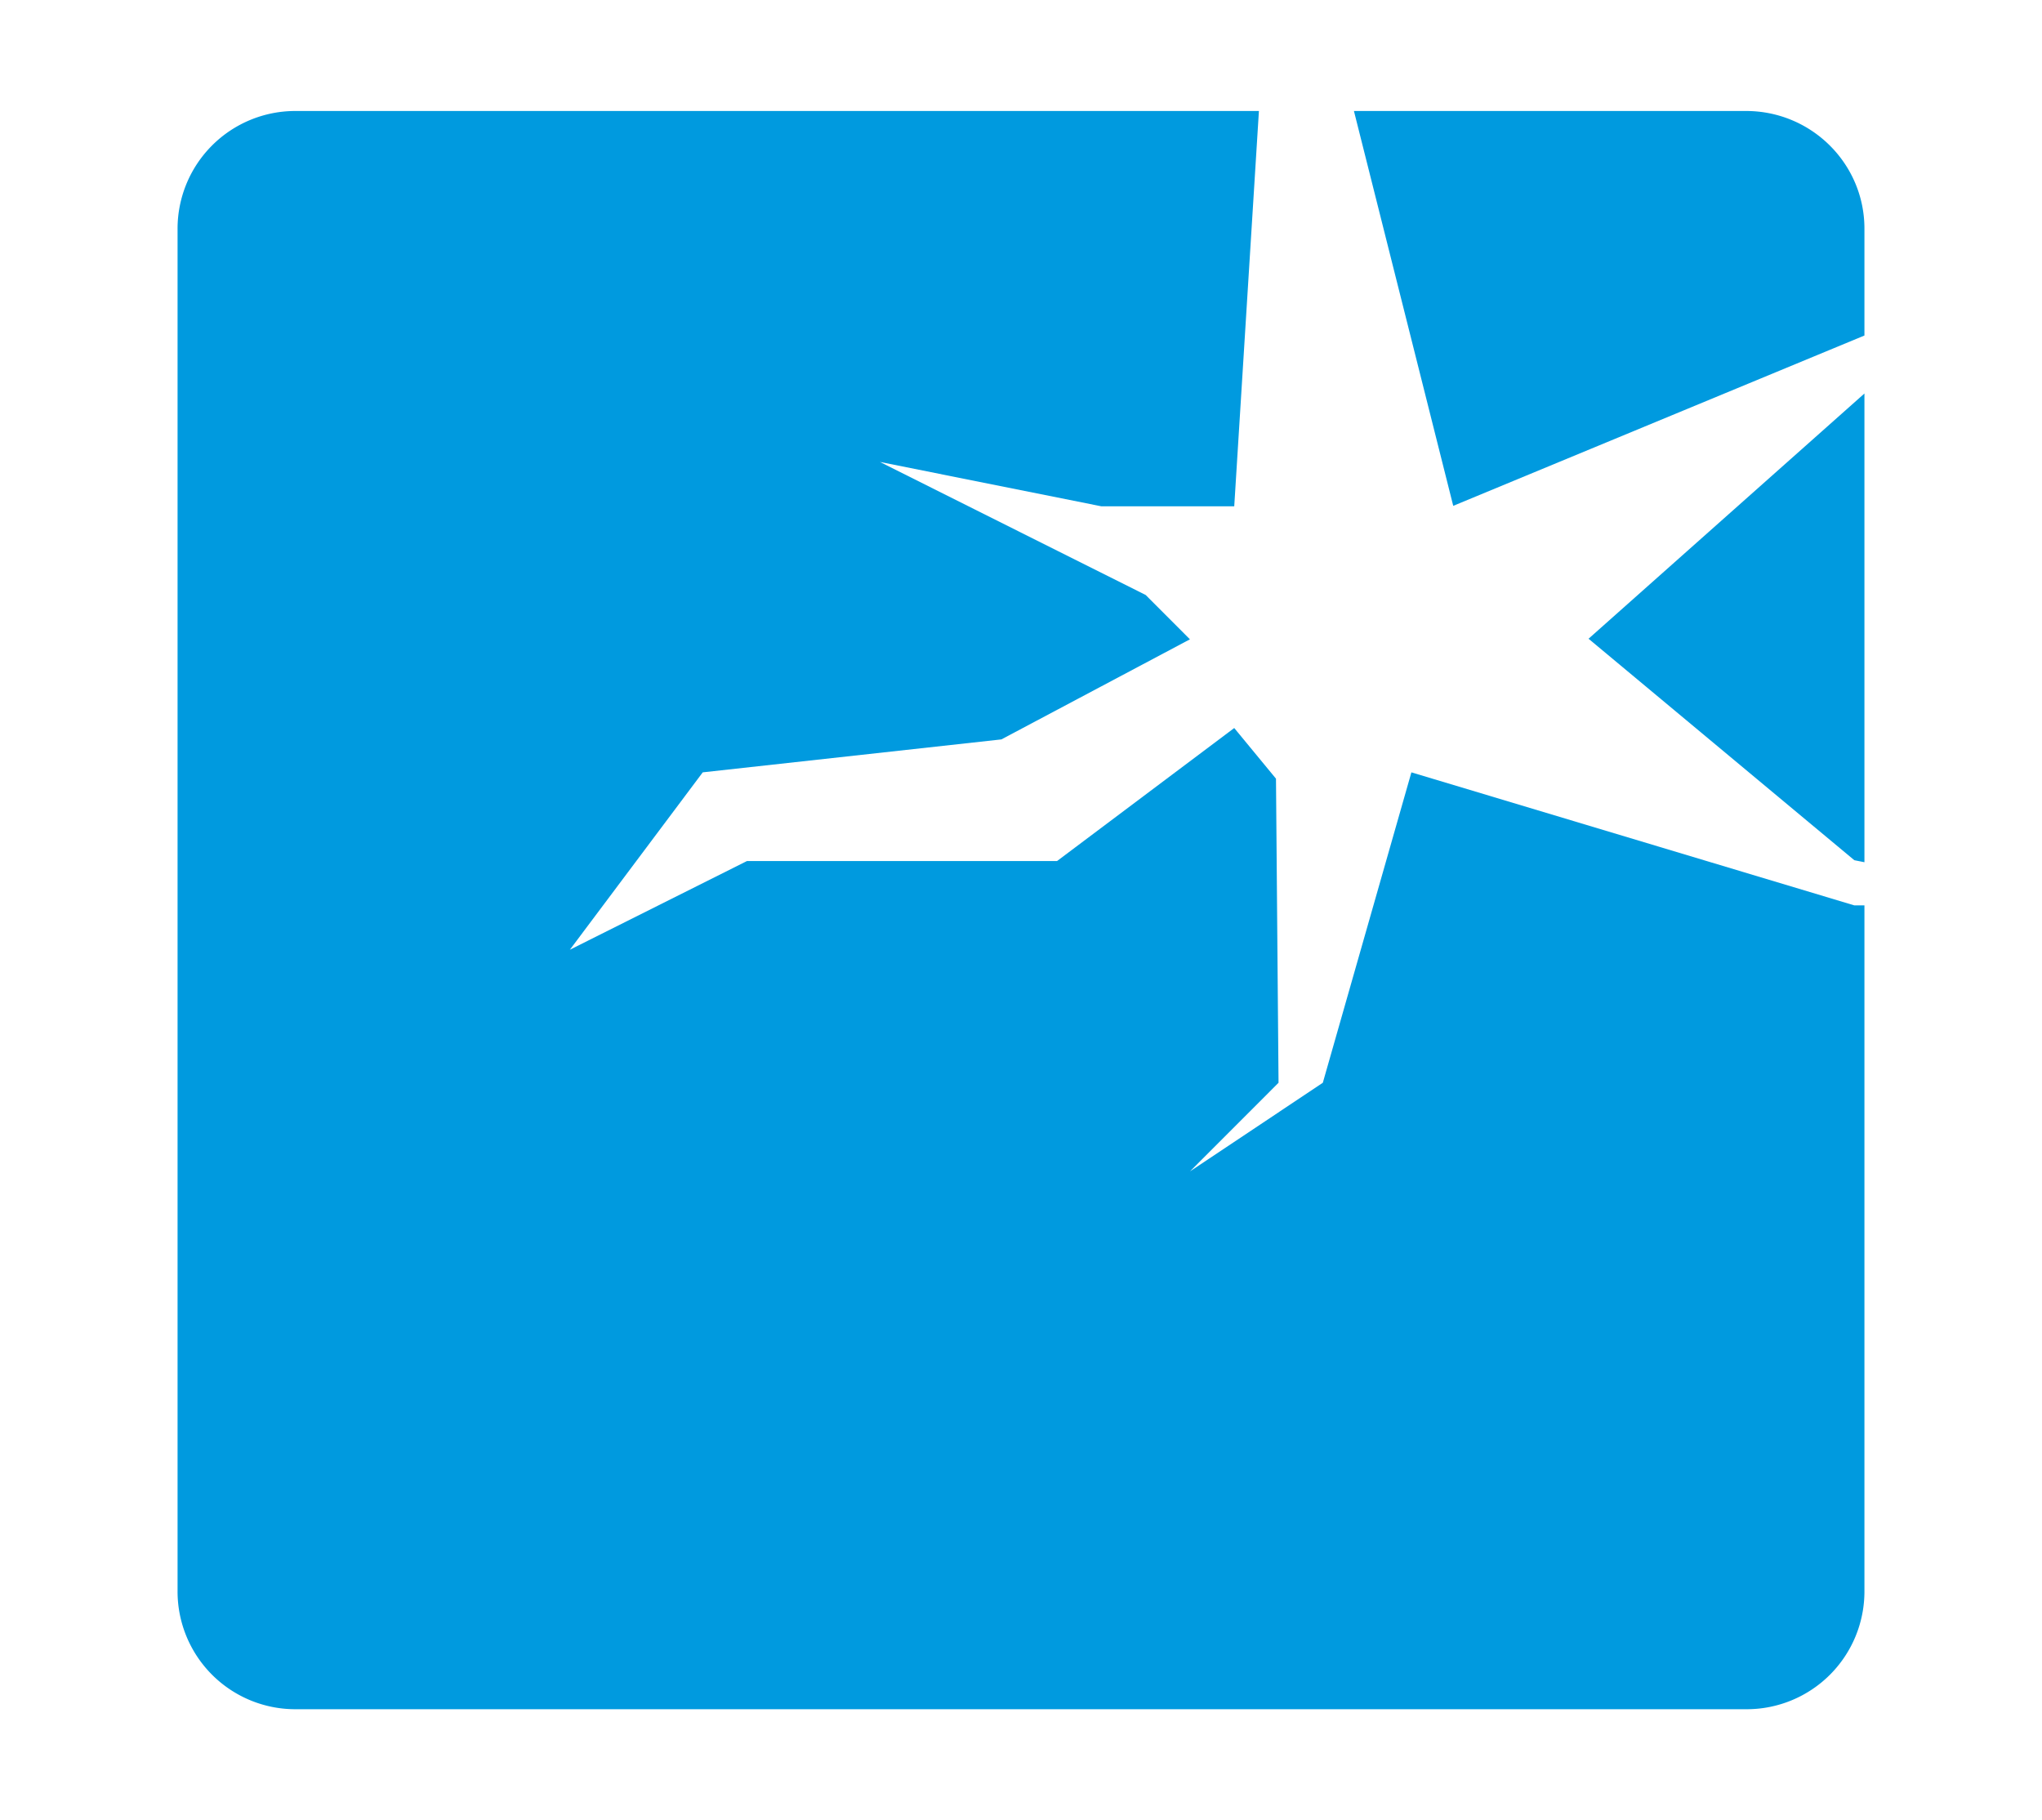 <svg width="92" height="82" xmlns="http://www.w3.org/2000/svg"><path fill="#009adf" d="M83.544 40.787l-19.955-5.993-3.991 13.984-5.987 3.995 3.992-3.995-.115-13.699-1.881-2.282-7.982 5.992h-13.97l-7.98 3.996 5.986-7.991 13.455-1.484 8.495-4.509-1.995-1.998-3.991-1.997-7.982-3.996 9.977 1.999h5.987L56.719 5H13.303A5.305 5.305 0 0 0 8 10.308v61.384A5.305 5.305 0 0 0 13.303 77h65.394A5.305 5.305 0 0 0 84 71.692V40.787h-.456z M83.544 38.752l.456.091V17.727L71.57 28.775zM65.474 22.788L84 15.115v-4.813C84 7.373 81.612 5 78.665 5H61l4.474 17.788z"/></svg>